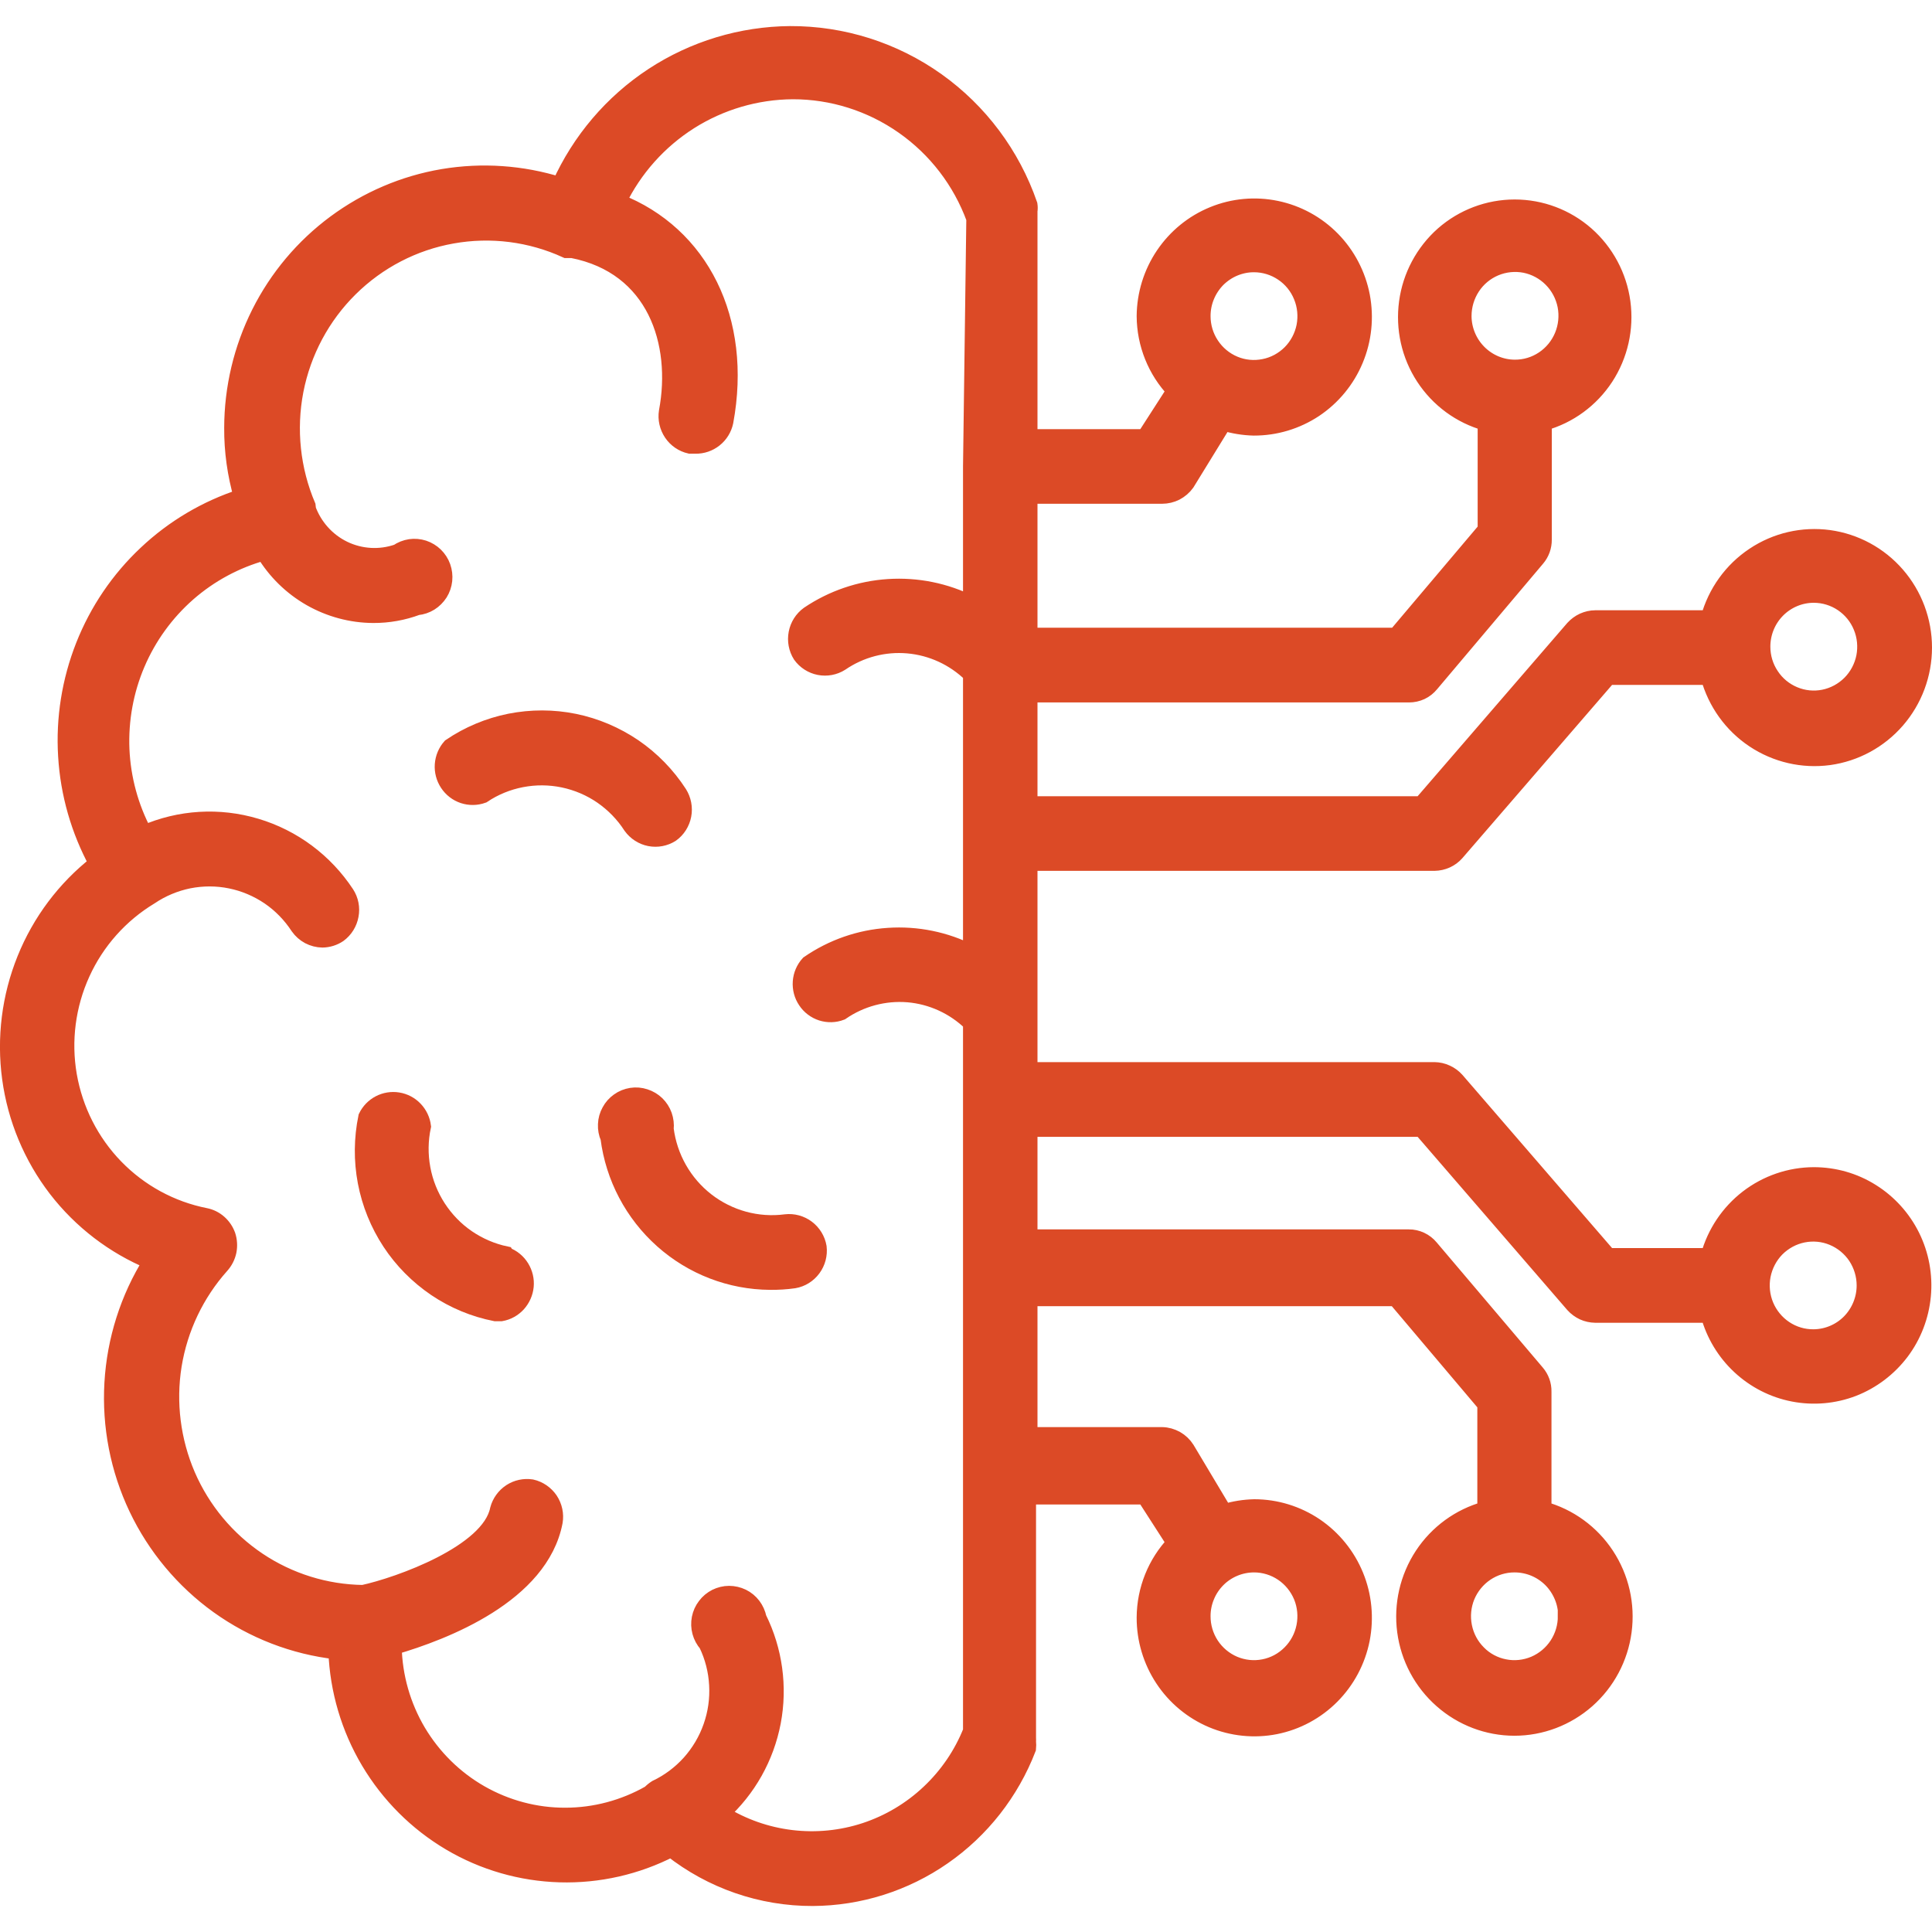 <svg width="24" height="24" viewBox="0 0 24 24" fill="none" xmlns="http://www.w3.org/2000/svg">
<g clip-path="url(#clip0_1638_20721)">
<path d="M7.841 10.264C7.897 10.341 7.979 10.394 8.071 10.412C8.164 10.43 8.26 10.412 8.34 10.361C8.417 10.306 8.47 10.222 8.488 10.128C8.506 10.034 8.487 9.936 8.436 9.855C8.289 9.628 8.098 9.432 7.875 9.279C7.651 9.127 7.4 9.02 7.136 8.966C6.872 8.912 6.6 8.912 6.335 8.964C6.071 9.017 5.819 9.122 5.595 9.274C5.54 9.336 5.507 9.415 5.501 9.498C5.495 9.581 5.517 9.664 5.563 9.733C5.609 9.803 5.677 9.855 5.755 9.881C5.834 9.907 5.919 9.906 5.997 9.878C6.143 9.78 6.307 9.713 6.479 9.68C6.651 9.647 6.827 9.648 6.999 9.684C7.17 9.72 7.333 9.789 7.478 9.889C7.622 9.989 7.746 10.116 7.841 10.264Z" fill="#DC4A26" stroke="#DC4A26" stroke-width="0.2"/>
<path d="M6.284 15.582C6.113 15.546 5.95 15.476 5.805 15.377C5.66 15.278 5.537 15.15 5.441 15.003C5.345 14.855 5.279 14.69 5.247 14.516C5.215 14.342 5.217 14.164 5.254 13.992C5.244 13.912 5.208 13.837 5.152 13.779C5.097 13.721 5.024 13.683 4.945 13.67C4.866 13.657 4.785 13.67 4.714 13.707C4.643 13.744 4.586 13.803 4.551 13.875C4.496 14.142 4.493 14.416 4.544 14.684C4.595 14.951 4.698 15.205 4.847 15.432C4.996 15.659 5.189 15.853 5.413 16.005C5.637 16.156 5.889 16.261 6.154 16.313H6.224C6.305 16.299 6.378 16.258 6.433 16.198C6.488 16.137 6.522 16.06 6.53 15.979C6.538 15.897 6.518 15.815 6.475 15.745C6.432 15.675 6.368 15.622 6.291 15.593L6.284 15.582Z" fill="#DC4A26" stroke="#DC4A26" stroke-width="0.2"/>
<path d="M8.269 14.025C8.275 13.968 8.268 13.91 8.249 13.856C8.23 13.802 8.198 13.753 8.157 13.713C8.116 13.674 8.066 13.644 8.012 13.627C7.957 13.609 7.9 13.604 7.843 13.613C7.787 13.622 7.733 13.643 7.687 13.676C7.64 13.709 7.601 13.752 7.574 13.803C7.546 13.853 7.53 13.909 7.528 13.967C7.525 14.024 7.536 14.082 7.559 14.134C7.622 14.627 7.861 15.079 8.23 15.408C8.599 15.737 9.074 15.92 9.567 15.923C9.666 15.924 9.766 15.918 9.864 15.904C9.958 15.888 10.041 15.836 10.098 15.759C10.155 15.682 10.18 15.587 10.169 15.492C10.153 15.398 10.101 15.313 10.025 15.256C9.949 15.199 9.854 15.173 9.76 15.184C9.41 15.23 9.056 15.133 8.776 14.916C8.497 14.699 8.314 14.379 8.269 14.025Z" fill="#DC4A26" stroke="#DC4A26" stroke-width="0.2"/>
<path d="M22.531 14.599C22.235 14.6 21.947 14.699 21.711 14.88C21.475 15.062 21.305 15.316 21.226 15.604H19.98L18.091 13.418C18.057 13.38 18.015 13.349 17.968 13.328C17.922 13.306 17.871 13.295 17.82 13.294H12.788V12.593V10.718H17.82C17.871 10.717 17.922 10.706 17.968 10.685C18.015 10.664 18.057 10.633 18.091 10.594L19.98 8.408H21.226C21.314 8.728 21.513 9.006 21.788 9.189C22.063 9.372 22.394 9.449 22.721 9.405C23.047 9.36 23.346 9.198 23.563 8.948C23.78 8.698 23.9 8.377 23.9 8.044C23.9 7.712 23.78 7.391 23.563 7.141C23.346 6.891 23.047 6.729 22.721 6.684C22.394 6.64 22.063 6.716 21.788 6.9C21.513 7.083 21.314 7.36 21.226 7.681H19.817C19.765 7.681 19.715 7.693 19.668 7.714C19.622 7.735 19.58 7.766 19.545 7.804L17.656 9.991H12.788V8.626H17.504C17.555 8.626 17.607 8.615 17.654 8.593C17.701 8.571 17.742 8.538 17.775 8.498L19.092 6.938C19.148 6.873 19.178 6.789 19.177 6.702V5.251C19.492 5.163 19.764 4.963 19.944 4.688C20.123 4.413 20.198 4.082 20.154 3.755C20.11 3.429 19.95 3.13 19.704 2.913C19.458 2.697 19.143 2.578 18.816 2.578C18.49 2.578 18.174 2.697 17.928 2.913C17.683 3.13 17.523 3.429 17.479 3.755C17.435 4.082 17.509 4.413 17.689 4.688C17.869 4.963 18.141 5.163 18.456 5.251V6.578L17.34 7.898H12.788V6.158H14.436C14.495 6.158 14.554 6.144 14.607 6.117C14.66 6.089 14.706 6.05 14.741 6.001L15.202 5.251C15.322 5.287 15.447 5.308 15.574 5.311C15.843 5.312 16.106 5.233 16.331 5.084C16.555 4.934 16.731 4.721 16.835 4.471C16.94 4.221 16.968 3.946 16.918 3.679C16.867 3.413 16.739 3.167 16.55 2.974C16.361 2.781 16.12 2.649 15.856 2.594C15.593 2.539 15.319 2.564 15.07 2.666C14.82 2.768 14.607 2.942 14.455 3.167C14.304 3.391 14.222 3.656 14.22 3.927C14.222 4.272 14.355 4.604 14.592 4.853L14.22 5.431H12.788V2.667C12.788 2.648 12.788 2.637 12.788 2.622C12.792 2.596 12.792 2.569 12.788 2.543C12.573 1.921 12.171 1.383 11.638 1.003C11.104 0.623 10.466 0.421 9.813 0.424C9.209 0.429 8.618 0.608 8.111 0.94C7.605 1.272 7.203 1.744 6.954 2.299C6.484 2.152 5.988 2.118 5.503 2.199C5.018 2.281 4.56 2.477 4.164 2.77C3.768 3.063 3.446 3.446 3.224 3.888C3.002 4.33 2.886 4.819 2.885 5.314C2.883 5.605 2.924 5.894 3.004 6.173C2.562 6.316 2.156 6.556 1.817 6.876C1.477 7.195 1.212 7.586 1.04 8.021C0.868 8.457 0.793 8.925 0.822 9.392C0.85 9.86 0.981 10.315 1.204 10.726C0.808 11.036 0.5 11.446 0.311 11.915C0.122 12.383 0.058 12.893 0.126 13.395C0.194 13.896 0.392 14.37 0.699 14.77C1.007 15.169 1.413 15.48 1.877 15.672C1.593 16.125 1.428 16.645 1.397 17.18C1.366 17.716 1.47 18.251 1.7 18.735C1.93 19.218 2.279 19.636 2.712 19.947C3.146 20.258 3.651 20.453 4.179 20.513C4.198 20.997 4.337 21.468 4.584 21.883C4.831 22.298 5.177 22.644 5.591 22.889C6.005 23.134 6.474 23.269 6.954 23.283C7.434 23.297 7.909 23.189 8.337 22.969C8.839 23.365 9.459 23.579 10.096 23.577C10.675 23.574 11.24 23.396 11.717 23.064C12.194 22.733 12.56 22.265 12.77 21.721C12.773 21.692 12.773 21.663 12.77 21.634C12.771 21.619 12.771 21.604 12.77 21.589V18.589H14.22L14.592 19.167C14.355 19.416 14.222 19.748 14.22 20.093C14.219 20.365 14.299 20.631 14.448 20.857C14.597 21.083 14.809 21.259 15.058 21.364C15.306 21.468 15.58 21.496 15.844 21.444C16.109 21.391 16.351 21.261 16.542 21.069C16.733 20.877 16.863 20.632 16.916 20.366C16.968 20.1 16.942 19.823 16.839 19.573C16.736 19.322 16.561 19.107 16.338 18.956C16.114 18.805 15.85 18.724 15.581 18.724C15.455 18.727 15.33 18.747 15.209 18.784L14.741 18.001C14.708 17.949 14.663 17.906 14.61 17.876C14.556 17.846 14.497 17.829 14.436 17.828H12.788V16.126H17.336L18.452 17.446V18.751C18.132 18.839 17.855 19.041 17.672 19.319C17.489 19.598 17.412 19.934 17.456 20.265C17.5 20.597 17.662 20.9 17.912 21.12C18.161 21.34 18.481 21.462 18.813 21.462C19.144 21.462 19.464 21.34 19.714 21.12C19.963 20.9 20.125 20.597 20.169 20.265C20.213 19.934 20.137 19.598 19.953 19.319C19.77 19.041 19.493 18.839 19.173 18.751V17.288C19.175 17.201 19.144 17.117 19.088 17.052L17.771 15.499C17.738 15.459 17.697 15.427 17.65 15.405C17.603 15.383 17.552 15.371 17.5 15.372H12.788V14.022H17.656L19.545 16.208C19.58 16.247 19.622 16.277 19.668 16.299C19.715 16.32 19.765 16.331 19.817 16.332H21.226C21.293 16.578 21.427 16.8 21.613 16.973C21.799 17.146 22.029 17.264 22.278 17.312C22.526 17.36 22.783 17.338 23.02 17.247C23.256 17.155 23.462 16.999 23.616 16.796C23.769 16.593 23.862 16.351 23.886 16.097C23.91 15.842 23.863 15.587 23.75 15.358C23.637 15.13 23.463 14.938 23.248 14.804C23.033 14.669 22.785 14.599 22.531 14.599ZM22.531 7.388C22.658 7.388 22.782 7.426 22.887 7.497C22.992 7.568 23.074 7.668 23.122 7.786C23.171 7.904 23.183 8.034 23.159 8.159C23.134 8.284 23.073 8.399 22.984 8.489C22.894 8.579 22.78 8.641 22.656 8.666C22.532 8.691 22.404 8.678 22.287 8.629C22.17 8.58 22.07 8.498 22 8.391C21.929 8.285 21.892 8.161 21.892 8.033C21.892 7.862 21.959 7.698 22.079 7.577C22.199 7.456 22.362 7.388 22.531 7.388ZM18.18 3.927C18.18 3.799 18.217 3.674 18.287 3.567C18.357 3.46 18.457 3.377 18.574 3.328C18.691 3.279 18.82 3.266 18.944 3.29C19.068 3.315 19.183 3.377 19.272 3.467C19.362 3.557 19.423 3.673 19.448 3.798C19.472 3.924 19.459 4.054 19.41 4.172C19.361 4.29 19.279 4.39 19.173 4.461C19.067 4.532 18.943 4.569 18.816 4.568C18.648 4.567 18.487 4.499 18.368 4.379C18.249 4.259 18.181 4.097 18.18 3.927ZM15.577 3.282C15.704 3.282 15.828 3.32 15.933 3.391C16.038 3.461 16.12 3.562 16.168 3.68C16.217 3.798 16.229 3.928 16.205 4.053C16.18 4.178 16.119 4.293 16.03 4.383C15.94 4.473 15.826 4.535 15.702 4.559C15.578 4.584 15.449 4.572 15.333 4.523C15.216 4.474 15.116 4.391 15.046 4.285C14.975 4.179 14.938 4.054 14.938 3.927C14.938 3.842 14.954 3.758 14.987 3.679C15.019 3.601 15.067 3.529 15.126 3.469C15.186 3.41 15.257 3.362 15.335 3.33C15.413 3.298 15.497 3.281 15.581 3.282H15.577ZM12.063 5.794V7.501C11.745 7.341 11.39 7.27 11.036 7.293C10.681 7.316 10.339 7.433 10.044 7.632C9.967 7.688 9.914 7.771 9.896 7.866C9.878 7.96 9.896 8.057 9.947 8.138C10.002 8.215 10.085 8.268 10.177 8.286C10.27 8.304 10.366 8.286 10.445 8.236C10.69 8.068 10.985 7.991 11.279 8.017C11.574 8.043 11.851 8.171 12.063 8.378V10.336V11.836C11.745 11.674 11.39 11.602 11.035 11.626C10.68 11.649 10.338 11.768 10.044 11.971C9.988 12.033 9.954 12.112 9.948 12.196C9.942 12.28 9.964 12.364 10.011 12.433C10.057 12.503 10.126 12.555 10.206 12.581C10.285 12.606 10.371 12.604 10.449 12.574C10.692 12.406 10.986 12.327 11.28 12.351C11.574 12.376 11.851 12.503 12.063 12.709V13.632V15.751V18.207V21.503C11.947 21.794 11.769 22.055 11.541 22.269C11.314 22.483 11.044 22.644 10.748 22.742C10.453 22.839 10.14 22.87 9.831 22.833C9.523 22.796 9.226 22.692 8.962 22.527C9.292 22.23 9.516 21.831 9.6 21.392C9.683 20.954 9.621 20.5 9.423 20.101C9.411 20.044 9.387 19.991 9.353 19.946C9.318 19.9 9.273 19.863 9.222 19.838C9.17 19.813 9.114 19.8 9.057 19.8C9 19.8 8.944 19.814 8.893 19.839C8.842 19.865 8.797 19.902 8.763 19.948C8.728 19.993 8.704 20.047 8.693 20.103C8.682 20.159 8.684 20.218 8.699 20.273C8.714 20.329 8.742 20.38 8.779 20.423C8.856 20.582 8.9 20.755 8.909 20.931C8.919 21.107 8.894 21.283 8.835 21.45C8.777 21.616 8.686 21.769 8.569 21.9C8.451 22.031 8.309 22.137 8.151 22.212C8.123 22.23 8.096 22.252 8.073 22.276C7.752 22.459 7.39 22.556 7.021 22.556C6.653 22.557 6.29 22.46 5.969 22.277C5.649 22.094 5.381 21.83 5.191 21.511C5.002 21.192 4.898 20.828 4.89 20.457C5.522 20.273 6.716 19.812 6.89 18.904C6.906 18.81 6.885 18.713 6.832 18.633C6.778 18.554 6.697 18.498 6.604 18.477C6.513 18.463 6.421 18.483 6.344 18.533C6.267 18.584 6.211 18.661 6.187 18.751C6.08 19.291 4.957 19.692 4.51 19.789C4.046 19.783 3.593 19.642 3.206 19.383C2.819 19.123 2.514 18.757 2.328 18.328C2.143 17.899 2.083 17.424 2.157 16.962C2.232 16.5 2.437 16.069 2.748 15.721C2.793 15.671 2.824 15.61 2.838 15.544C2.851 15.478 2.847 15.409 2.826 15.346C2.804 15.285 2.767 15.231 2.719 15.189C2.671 15.147 2.613 15.118 2.551 15.106C2.126 15.022 1.737 14.81 1.434 14.498C1.131 14.186 0.93 13.789 0.855 13.359C0.781 12.929 0.838 12.487 1.019 12.09C1.199 11.694 1.495 11.362 1.866 11.138C2.011 11.04 2.174 10.972 2.345 10.937C2.517 10.903 2.693 10.903 2.864 10.938C3.036 10.973 3.198 11.042 3.343 11.14C3.488 11.239 3.611 11.366 3.707 11.513C3.741 11.561 3.785 11.6 3.837 11.628C3.889 11.655 3.946 11.67 4.005 11.671C4.077 11.67 4.149 11.648 4.209 11.607C4.286 11.55 4.338 11.466 4.355 11.372C4.373 11.278 4.354 11.181 4.302 11.101C4.037 10.699 3.641 10.404 3.182 10.267C2.723 10.129 2.231 10.159 1.792 10.351C1.621 10.029 1.524 9.673 1.508 9.308C1.493 8.944 1.559 8.58 1.702 8.245C1.845 7.91 2.061 7.612 2.334 7.372C2.607 7.133 2.93 6.959 3.279 6.863C3.421 7.099 3.62 7.294 3.858 7.43C4.095 7.565 4.364 7.638 4.637 7.639C4.823 7.64 5.008 7.607 5.183 7.542C5.24 7.536 5.295 7.518 5.343 7.488C5.391 7.458 5.432 7.417 5.463 7.369C5.493 7.321 5.512 7.266 5.518 7.209C5.524 7.152 5.517 7.095 5.498 7.041C5.479 6.987 5.447 6.938 5.406 6.898C5.366 6.859 5.316 6.829 5.262 6.811C5.208 6.794 5.151 6.789 5.095 6.797C5.038 6.806 4.985 6.827 4.938 6.859C4.719 6.935 4.479 6.921 4.27 6.82C4.062 6.719 3.901 6.539 3.822 6.319C3.824 6.308 3.824 6.297 3.822 6.286C3.63 5.835 3.577 5.335 3.67 4.853C3.764 4.371 4 3.929 4.348 3.585C4.696 3.241 5.138 3.011 5.618 2.926C6.098 2.84 6.592 2.903 7.035 3.106H7.073H7.11C8.14 3.308 8.445 4.261 8.285 5.112C8.27 5.206 8.292 5.302 8.345 5.381C8.398 5.46 8.479 5.515 8.571 5.536H8.638C8.725 5.538 8.809 5.509 8.877 5.455C8.945 5.401 8.992 5.325 9.01 5.239C9.244 3.972 8.705 2.907 7.679 2.506C7.878 2.096 8.186 1.751 8.569 1.508C8.952 1.266 9.395 1.136 9.847 1.133C10.338 1.132 10.818 1.284 11.222 1.567C11.626 1.85 11.934 2.251 12.104 2.716L12.063 5.794ZM15.577 19.433C15.704 19.433 15.828 19.471 15.933 19.542C16.038 19.613 16.12 19.714 16.169 19.832C16.217 19.95 16.229 20.08 16.204 20.205C16.179 20.331 16.118 20.445 16.028 20.535C15.938 20.626 15.824 20.687 15.7 20.711C15.575 20.736 15.447 20.722 15.33 20.673C15.213 20.623 15.114 20.54 15.044 20.434C14.974 20.327 14.937 20.202 14.938 20.074C14.938 19.99 14.955 19.906 14.988 19.828C15.02 19.75 15.068 19.679 15.128 19.619C15.187 19.56 15.258 19.513 15.336 19.481C15.414 19.449 15.497 19.433 15.581 19.433H15.577ZM19.452 20.074C19.453 20.202 19.416 20.327 19.346 20.434C19.276 20.54 19.177 20.623 19.06 20.673C18.943 20.722 18.814 20.736 18.69 20.711C18.566 20.687 18.451 20.626 18.362 20.535C18.272 20.445 18.211 20.331 18.186 20.205C18.161 20.08 18.173 19.95 18.221 19.832C18.27 19.714 18.352 19.613 18.457 19.542C18.562 19.471 18.686 19.433 18.813 19.433C18.897 19.433 18.98 19.449 19.058 19.481C19.136 19.513 19.206 19.56 19.266 19.619C19.326 19.679 19.373 19.75 19.406 19.828C19.439 19.906 19.456 19.99 19.456 20.074H19.452ZM22.528 16.613C22.401 16.614 22.277 16.577 22.171 16.506C22.066 16.436 21.983 16.335 21.934 16.218C21.885 16.1 21.872 15.97 21.896 15.845C21.921 15.719 21.981 15.604 22.07 15.513C22.16 15.423 22.274 15.361 22.398 15.336C22.522 15.311 22.651 15.323 22.768 15.372C22.885 15.421 22.985 15.503 23.056 15.609C23.126 15.716 23.164 15.84 23.164 15.968C23.164 16.138 23.097 16.301 22.979 16.422C22.861 16.542 22.7 16.611 22.531 16.613H22.528Z" fill="#DC4A26" stroke="#DC4A26" stroke-width="0.2"/>
</g>
<defs>
<clipPath id="clip0_1638_20721">
<rect width="24" height="24" fill="white" transform="translate(0 0)"/>
</clipPath>
</defs>
</svg>

